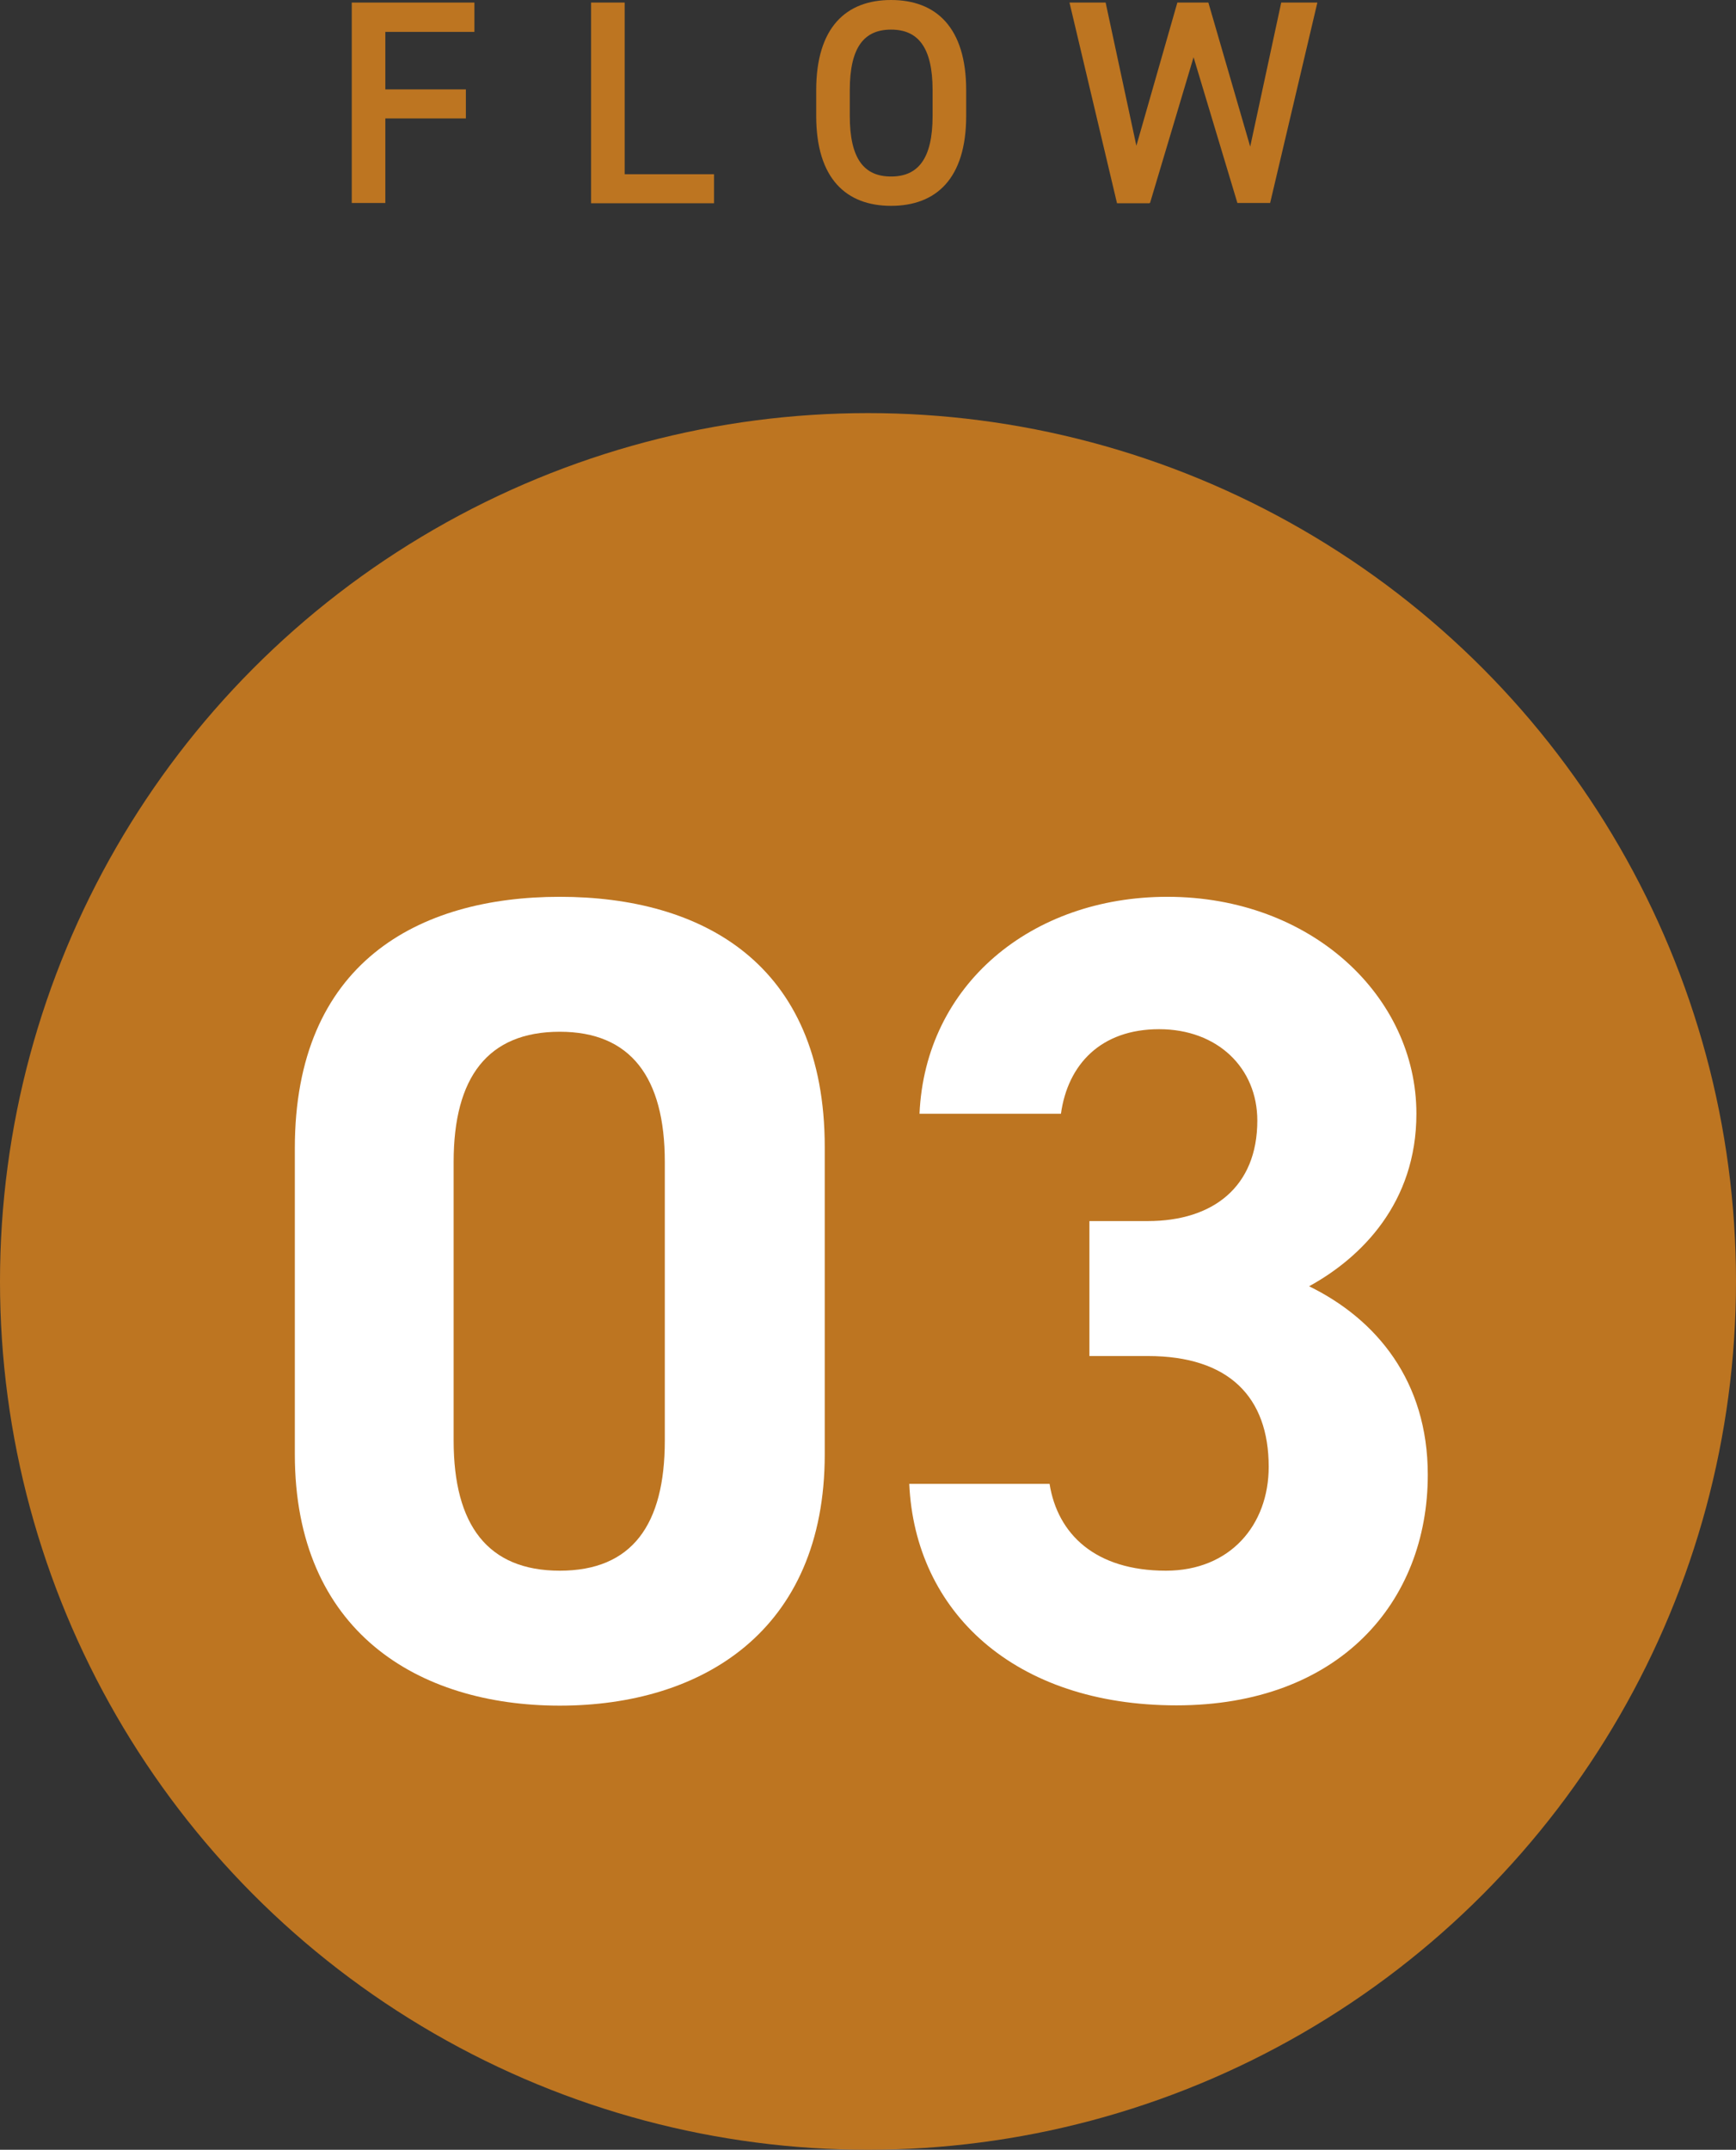 <?xml version="1.0" encoding="UTF-8"?>
<svg id="_レイヤー_2" xmlns="http://www.w3.org/2000/svg" version="1.1" viewBox="0 0 61 75.51">
  <rect x="0" y="0" width="61" height="75.51" fill="#333333" stroke="none"/>
  <!-- Generator: Adobe Illustrator 29.6.1, SVG Export Plug-In . SVG Version: 2.1.1 Build 9)  -->
  <defs>
    <style>
      .st0 {
        fill: #bd7521;
      }

      .st1 {
        fill: #fff;
      }
    </style>
  </defs>
  <g id="_レイヤー_1-2">
    <g>
      <g>
        <path class="st0" d="M16.67.09v1.03h-3.13v2.02h2.83v1.02h-2.83v2.97h-1.18V.09h4.32,0Z"/>
        <path class="st0" d="M21.96,6.12h3.13v1.02h-4.32V.09h1.18v6.03h0Z"/>
        <path class="st0" d="M31.31,7.23c-1.57,0-2.63-.95-2.63-3.16v-.9C28.68.95,29.74,0,31.31,0s2.64.95,2.64,3.17v.9c0,2.21-1.06,3.16-2.64,3.16ZM29.86,4.07c0,1.52.51,2.13,1.45,2.13s1.46-.61,1.46-2.13v-.9c0-1.52-.52-2.13-1.46-2.13s-1.45.61-1.45,2.13c0,0,0,.9,0,.9Z"/>
        <path class="st0" d="M40.39,7.14h-1.14L37.58.09h1.27l1.08,5.03L41.37.09h1.09l1.47,5.06L45.02.09h1.27l-1.66,7.04h-1.15l-1.54-5.12-1.53,5.12h-.02Z"/>
      </g>
      <circle class="st0" cx="30.5" cy="45.01" r="30.5"/>
      <g>
        <path class="st1" d="M28.98,51.08c0,6.22-4.33,8.83-9.31,8.83s-9.31-2.61-9.31-8.83v-10.75c0-6.5,4.33-8.83,9.31-8.83s9.31,2.33,9.31,8.79v10.79ZM19.67,36.24c-2.53,0-3.73,1.6-3.73,4.57v9.79c0,2.97,1.2,4.57,3.73,4.57s3.69-1.6,3.69-4.57v-9.79c0-2.97-1.2-4.57-3.69-4.57Z"/>
        <path class="st1" d="M38.28,42.89h2.05c2.29,0,3.85-1.2,3.85-3.53,0-1.85-1.4-3.21-3.45-3.21s-3.21,1.24-3.45,2.97h-4.97c.2-4.53,3.93-7.62,8.71-7.62,5.05,0,8.75,3.49,8.75,7.62,0,3.13-1.93,5.05-3.77,6.06,2.37,1.16,4.17,3.33,4.17,6.62,0,4.49-3.13,8.1-8.83,8.1s-9.19-3.29-9.39-7.78h4.93c.28,1.76,1.6,3.05,4.09,3.05,2.25,0,3.61-1.6,3.61-3.65,0-2.45-1.4-3.89-4.25-3.89h-2.05v-4.73h0Z"/>
      </g>
    </g>
  </g>
</svg>